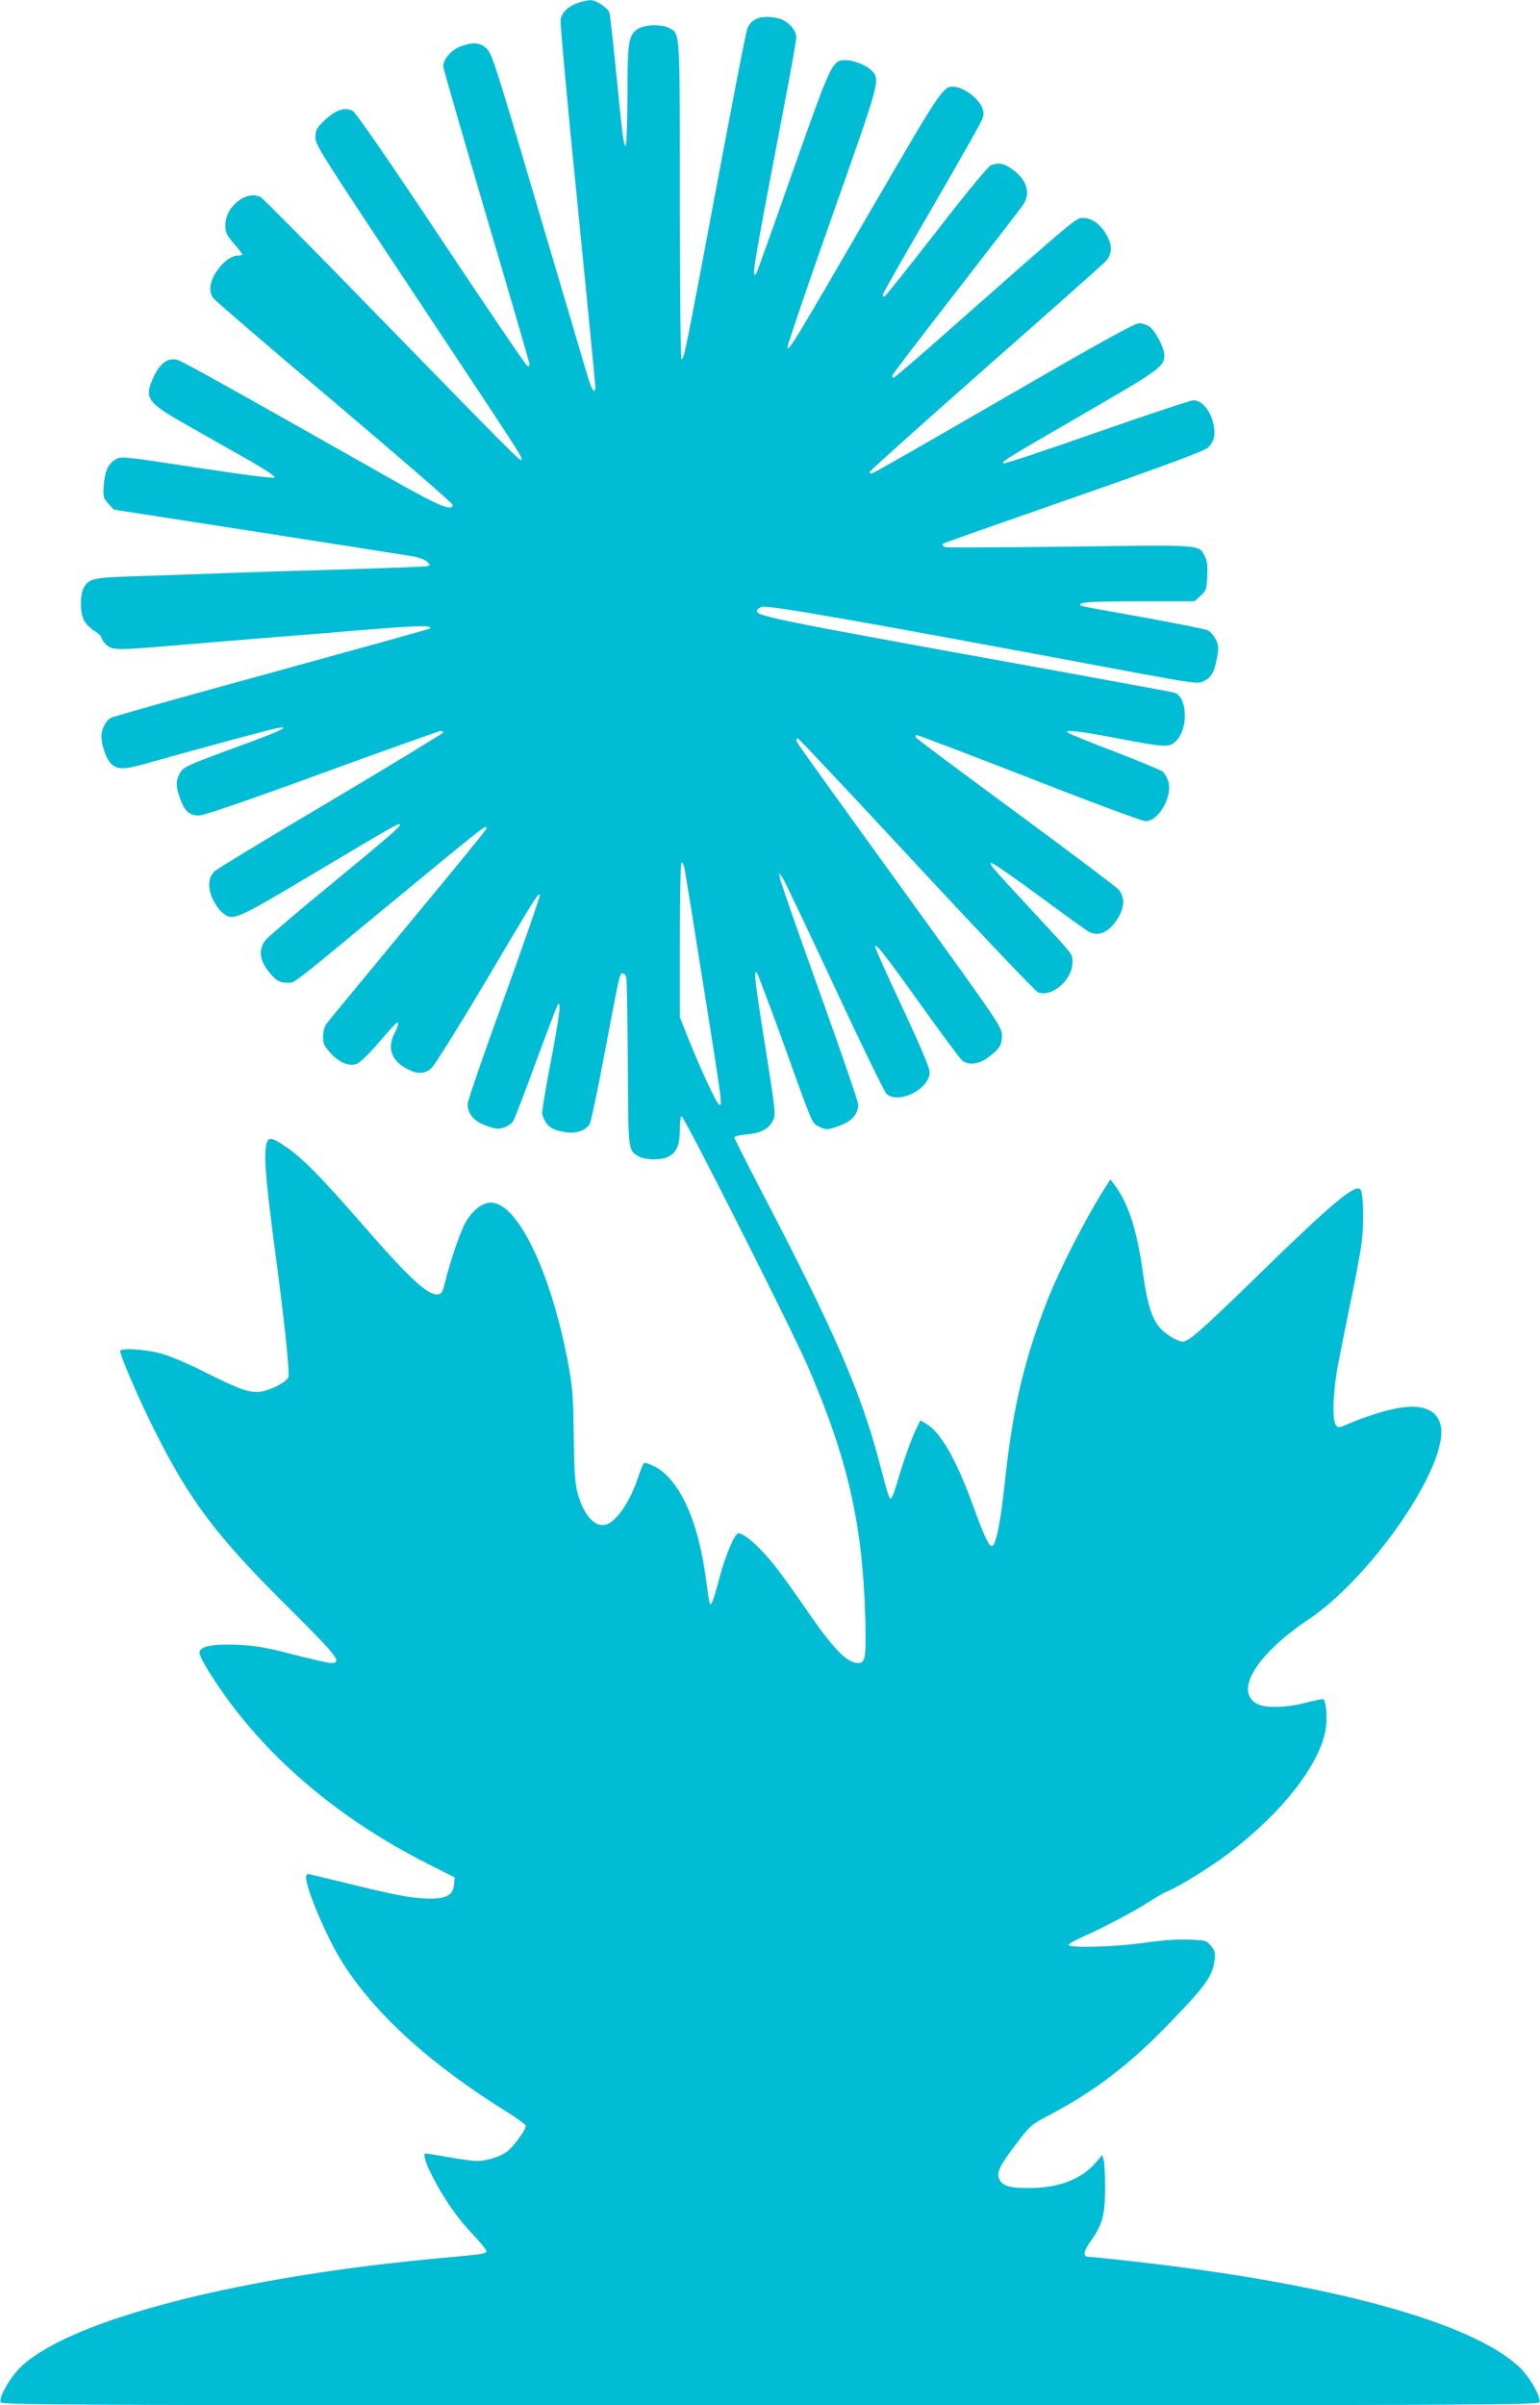 <?xml version="1.0" standalone="no"?>
<!DOCTYPE svg PUBLIC "-//W3C//DTD SVG 20010904//EN"
 "http://www.w3.org/TR/2001/REC-SVG-20010904/DTD/svg10.dtd">
<svg version="1.0" xmlns="http://www.w3.org/2000/svg"
 width="820pt" height="1280pt" viewBox="0 0 820 1280"
 preserveAspectRatio="xMidYMid meet">
<g transform="translate(0,1280) scale(0.1,-0.1)"
fill="#00bcd4" stroke="none">
<path d="M3075 12784 c-51 -19 -83 -50 -90 -88 -3 -17 37 -458 90 -981 52
-522 95 -959 95 -972 0 -41 -16 -25 -35 35 -10 31 -129 435 -266 897 -231 782
-250 842 -279 868 -36 32 -73 34 -140 9 -47 -18 -90 -68 -90 -105 0 -10 104
-369 230 -797 127 -428 230 -784 230 -790 0 -6 -6 -10 -12 -8 -7 3 -213 306
-458 674 -279 420 -455 674 -471 683 -41 23 -90 7 -148 -47 -45 -43 -51 -53
-51 -89 0 -47 -11 -30 652 -1028 447 -674 453 -683 444 -693 -7 -7 -51 37
-801 806 -312 321 -576 587 -586 592 -75 41 -189 -48 -189 -148 0 -39 6 -52
45 -98 25 -28 45 -55 45 -58 0 -3 -10 -6 -22 -6 -36 0 -82 -34 -116 -86 -35
-52 -42 -106 -17 -140 8 -12 298 -261 645 -554 346 -293 630 -538 630 -546 0
-36 -68 -9 -276 108 -976 552 -1170 660 -1194 664 -48 10 -88 -20 -122 -92
-52 -112 -37 -135 172 -253 88 -50 232 -132 321 -182 99 -56 157 -95 152 -100
-6 -6 -164 14 -413 52 -362 56 -405 61 -428 48 -45 -25 -62 -60 -69 -135 -5
-68 -4 -72 23 -103 l30 -33 374 -58 c709 -110 1155 -180 1215 -190 35 -6 67
-18 79 -29 19 -20 19 -20 -5 -25 -13 -2 -206 -9 -429 -16 -223 -6 -511 -15
-640 -20 -129 -5 -336 -12 -460 -16 -245 -7 -268 -12 -295 -64 -19 -37 -19
-120 -1 -165 9 -20 31 -44 55 -60 23 -14 41 -31 41 -38 0 -8 12 -24 26 -38 30
-28 58 -29 289 -10 333 28 588 49 740 61 72 5 182 14 245 20 389 32 468 35
448 15 -2 -3 -381 -108 -840 -234 -460 -126 -846 -234 -857 -241 -27 -14 -51
-61 -51 -98 0 -51 29 -130 57 -151 33 -27 65 -26 171 3 294 83 673 185 707
191 83 15 15 -17 -216 -101 -274 -101 -284 -105 -304 -144 -20 -39 -19 -69 6
-135 24 -64 49 -85 100 -85 23 0 269 84 654 225 340 124 624 225 631 225 8 0
14 -4 14 -8 0 -4 -269 -168 -597 -363 -329 -194 -608 -364 -620 -375 -34 -34
-38 -83 -13 -143 13 -28 36 -63 52 -76 58 -49 64 -46 491 208 433 258 457 272
457 258 0 -13 -66 -69 -412 -354 -152 -125 -288 -241 -302 -258 -39 -46 -36
-103 9 -162 41 -54 62 -67 106 -67 39 0 13 -20 503 385 574 473 556 459 556
435 0 -5 -188 -236 -418 -512 -229 -277 -425 -514 -435 -528 -10 -14 -17 -43
-17 -67 0 -37 6 -50 41 -88 47 -51 99 -72 140 -56 15 5 66 55 113 110 47 55
91 103 96 106 16 10 12 -12 -10 -55 -40 -79 -15 -147 71 -190 54 -28 93 -26
128 8 16 15 144 219 283 453 280 472 283 477 293 467 3 -3 -82 -248 -189 -545
-108 -296 -196 -552 -196 -568 0 -52 32 -91 97 -115 49 -18 64 -20 94 -11 20
6 43 21 51 34 8 12 63 155 122 317 60 162 112 299 117 305 18 19 8 -65 -40
-314 -27 -140 -47 -262 -44 -270 20 -64 49 -86 130 -97 56 -7 104 11 124 47 6
11 40 172 75 357 87 458 83 442 100 442 7 0 16 -10 19 -22 3 -13 6 -219 8
-458 2 -471 1 -460 58 -494 34 -20 121 -21 159 -1 43 22 60 63 60 145 0 38 4
70 9 70 14 0 587 -1135 670 -1326 214 -494 293 -838 308 -1334 6 -219 2 -250
-38 -250 -59 0 -132 75 -276 285 -53 77 -122 174 -154 215 -80 105 -172 190
-207 190 -20 0 -68 -113 -101 -237 -16 -61 -34 -119 -39 -129 -10 -17 -11 -17
-16 6 -3 14 -10 63 -16 110 -42 323 -146 548 -285 611 -21 10 -42 16 -46 13
-4 -2 -17 -35 -30 -72 -43 -133 -118 -242 -174 -256 -60 -15 -120 54 -151 174
-13 50 -17 119 -19 300 -2 185 -7 260 -24 352 -88 498 -271 888 -417 888 -45
0 -94 -37 -132 -100 -30 -51 -81 -198 -114 -330 -10 -44 -18 -56 -35 -58 -54
-8 -154 85 -413 383 -209 240 -314 346 -399 403 -82 55 -97 55 -105 -2 -11
-70 2 -203 60 -640 42 -319 67 -562 59 -585 -7 -24 -89 -67 -141 -76 -62 -10
-111 7 -299 101 -108 54 -199 92 -249 104 -84 21 -206 27 -206 10 0 -25 102
-262 182 -420 187 -374 331 -565 700 -931 275 -273 304 -309 241 -309 -16 0
-107 21 -203 46 -145 37 -196 46 -295 51 -130 5 -197 -7 -203 -39 -2 -9 16
-48 40 -87 256 -420 661 -779 1171 -1037 l148 -75 -3 -36 c-5 -58 -41 -78
-136 -77 -87 2 -170 17 -427 80 -99 24 -190 46 -202 49 -19 4 -23 1 -23 -16 0
-63 113 -327 196 -457 173 -271 463 -535 867 -787 59 -36 107 -72 107 -78 0
-21 -68 -114 -100 -137 -39 -28 -111 -50 -160 -50 -21 0 -89 9 -151 20 -63 11
-117 20 -121 20 -18 0 -5 -45 35 -123 63 -122 129 -216 213 -306 41 -43 74
-84 74 -90 0 -14 -17 -17 -225 -36 -1082 -97 -1975 -325 -2248 -575 -59 -54
-124 -166 -114 -194 6 -15 387 -16 4097 -16 3710 0 4091 1 4097 16 10 28 -55
140 -112 192 -259 237 -1001 439 -2045 557 -124 14 -233 25 -243 25 -31 0 -29
27 6 77 66 91 81 143 81 283 1 69 -3 138 -7 154 l-8 28 -35 -41 c-75 -87 -192
-133 -345 -135 -116 -1 -154 11 -170 52 -13 33 6 70 94 186 73 96 78 100 179
153 238 126 418 263 623 474 204 210 242 262 252 348 5 41 2 51 -20 77 -24 28
-30 29 -119 32 -60 3 -145 -4 -237 -17 -152 -22 -401 -29 -401 -11 0 6 33 24
73 42 107 47 272 134 350 184 37 24 83 51 103 59 65 27 223 125 322 199 288
218 492 478 521 666 9 59 3 142 -12 157 -3 3 -43 -5 -89 -17 -103 -28 -219
-32 -265 -7 -123 66 -4 262 273 448 345 231 758 839 704 1038 -28 104 -146
123 -355 54 -44 -14 -105 -37 -135 -50 -51 -22 -55 -23 -67 -7 -21 29 -15 184
12 324 13 69 44 222 68 340 25 118 51 256 57 305 14 106 10 269 -7 286 -28 28
-153 -76 -523 -437 -317 -309 -390 -374 -423 -374 -13 0 -47 15 -73 33 -80 53
-109 123 -139 339 -32 227 -79 370 -154 467 l-19 24 -28 -44 c-107 -169 -239
-428 -307 -599 -125 -320 -185 -577 -227 -972 -21 -201 -46 -329 -67 -335 -16
-6 -41 47 -103 217 -87 241 -172 389 -248 433 l-31 18 -19 -38 c-27 -53 -69
-171 -102 -283 -15 -52 -31 -95 -36 -95 -10 0 -11 3 -65 205 -97 367 -243 700
-630 1441 -76 146 -139 271 -139 276 0 6 29 13 65 16 78 7 119 29 141 75 15
32 13 49 -40 385 -57 356 -64 419 -46 401 5 -5 68 -174 141 -374 161 -448 151
-425 188 -444 39 -21 49 -20 116 5 61 23 95 62 95 110 0 15 -93 285 -206 600
-113 315 -208 586 -210 603 l-6 31 21 -30 c11 -17 135 -278 276 -580 141 -303
265 -558 276 -567 67 -56 229 27 229 117 0 21 -50 140 -145 343 -80 170 -145
316 -145 323 0 25 47 -34 245 -311 108 -151 206 -283 217 -292 31 -28 88 -23
134 11 65 47 79 68 79 120 0 45 -11 61 -506 746 -599 829 -589 816 -589 827 0
4 4 8 9 8 4 0 289 -302 631 -671 343 -369 634 -675 647 -680 74 -28 183 66
183 158 0 49 16 28 -220 283 -214 231 -225 243 -212 248 6 2 121 -77 255 -176
133 -98 252 -184 264 -190 52 -28 107 -4 152 66 41 65 42 119 4 161 -16 16
-262 201 -548 412 -286 210 -523 387 -527 393 -4 6 -3 12 2 14 5 2 274 -101
599 -227 328 -129 604 -231 621 -231 71 0 146 135 120 214 -6 18 -18 40 -28
49 -9 8 -125 56 -257 107 -132 50 -244 96 -249 101 -19 18 60 9 269 -31 256
-49 272 -49 309 -11 65 67 58 233 -11 255 -10 3 -367 69 -793 146 -1360 246
-1430 261 -1430 290 0 6 11 15 25 20 31 12 482 -67 1945 -341 355 -66 377 -69
407 -55 43 20 59 49 73 124 10 55 9 68 -7 100 -10 20 -29 42 -43 48 -14 7
-169 37 -344 69 -176 31 -323 58 -328 61 -30 19 34 24 302 24 l300 0 32 29
c30 27 33 34 36 103 3 56 0 83 -12 106 -33 65 -7 63 -723 53 -356 -4 -654 -6
-660 -3 -7 2 -13 8 -13 12 0 10 -90 -23 705 255 495 173 687 245 707 263 36
34 44 78 24 145 -18 61 -61 107 -101 107 -14 0 -245 -77 -515 -171 -270 -95
-493 -169 -497 -165 -10 10 6 20 426 263 408 236 431 252 431 314 0 35 -46
125 -77 149 -14 11 -40 20 -57 20 -24 0 -210 -103 -716 -396 -377 -218 -693
-399 -702 -401 -10 -3 -18 -1 -18 5 0 5 278 254 617 553 340 299 627 554 639
567 33 35 38 78 13 128 -30 63 -81 104 -129 104 -42 0 -12 25 -734 -612 -148
-131 -273 -238 -278 -238 -4 0 -8 4 -8 10 0 5 152 204 337 442 185 238 347
448 360 467 43 63 22 133 -58 191 -44 31 -71 36 -112 21 -15 -6 -131 -146
-291 -353 -147 -189 -271 -344 -276 -346 -6 -2 -10 2 -10 8 0 7 116 211 257
453 141 243 263 458 271 478 12 31 12 40 -1 72 -18 41 -85 94 -132 103 -71 13
-65 21 -460 -658 -410 -706 -437 -750 -442 -727 -2 8 105 323 238 699 256 724
256 723 212 773 -24 27 -97 57 -139 57 -73 0 -75 -6 -283 -593 -104 -297 -192
-542 -195 -545 -26 -25 -19 15 170 1004 24 128 44 243 44 257 0 36 -45 85 -88
97 -86 23 -149 6 -171 -48 -10 -25 -59 -275 -250 -1292 -83 -438 -90 -470
-102 -470 -5 0 -9 349 -9 841 0 919 2 889 -57 920 -41 22 -136 18 -170 -7 -47
-35 -52 -66 -52 -357 -1 -149 -5 -266 -10 -263 -11 7 -15 37 -51 397 -16 162
-32 303 -35 312 -11 27 -72 67 -102 66 -15 0 -46 -7 -68 -15z m569 -4601 c3
-16 29 -170 56 -343 153 -957 148 -924 129 -918 -13 4 -96 182 -163 349 l-46
116 0 411 c0 244 4 412 9 412 5 0 12 -12 15 -27z"/>
</g>
</svg>
